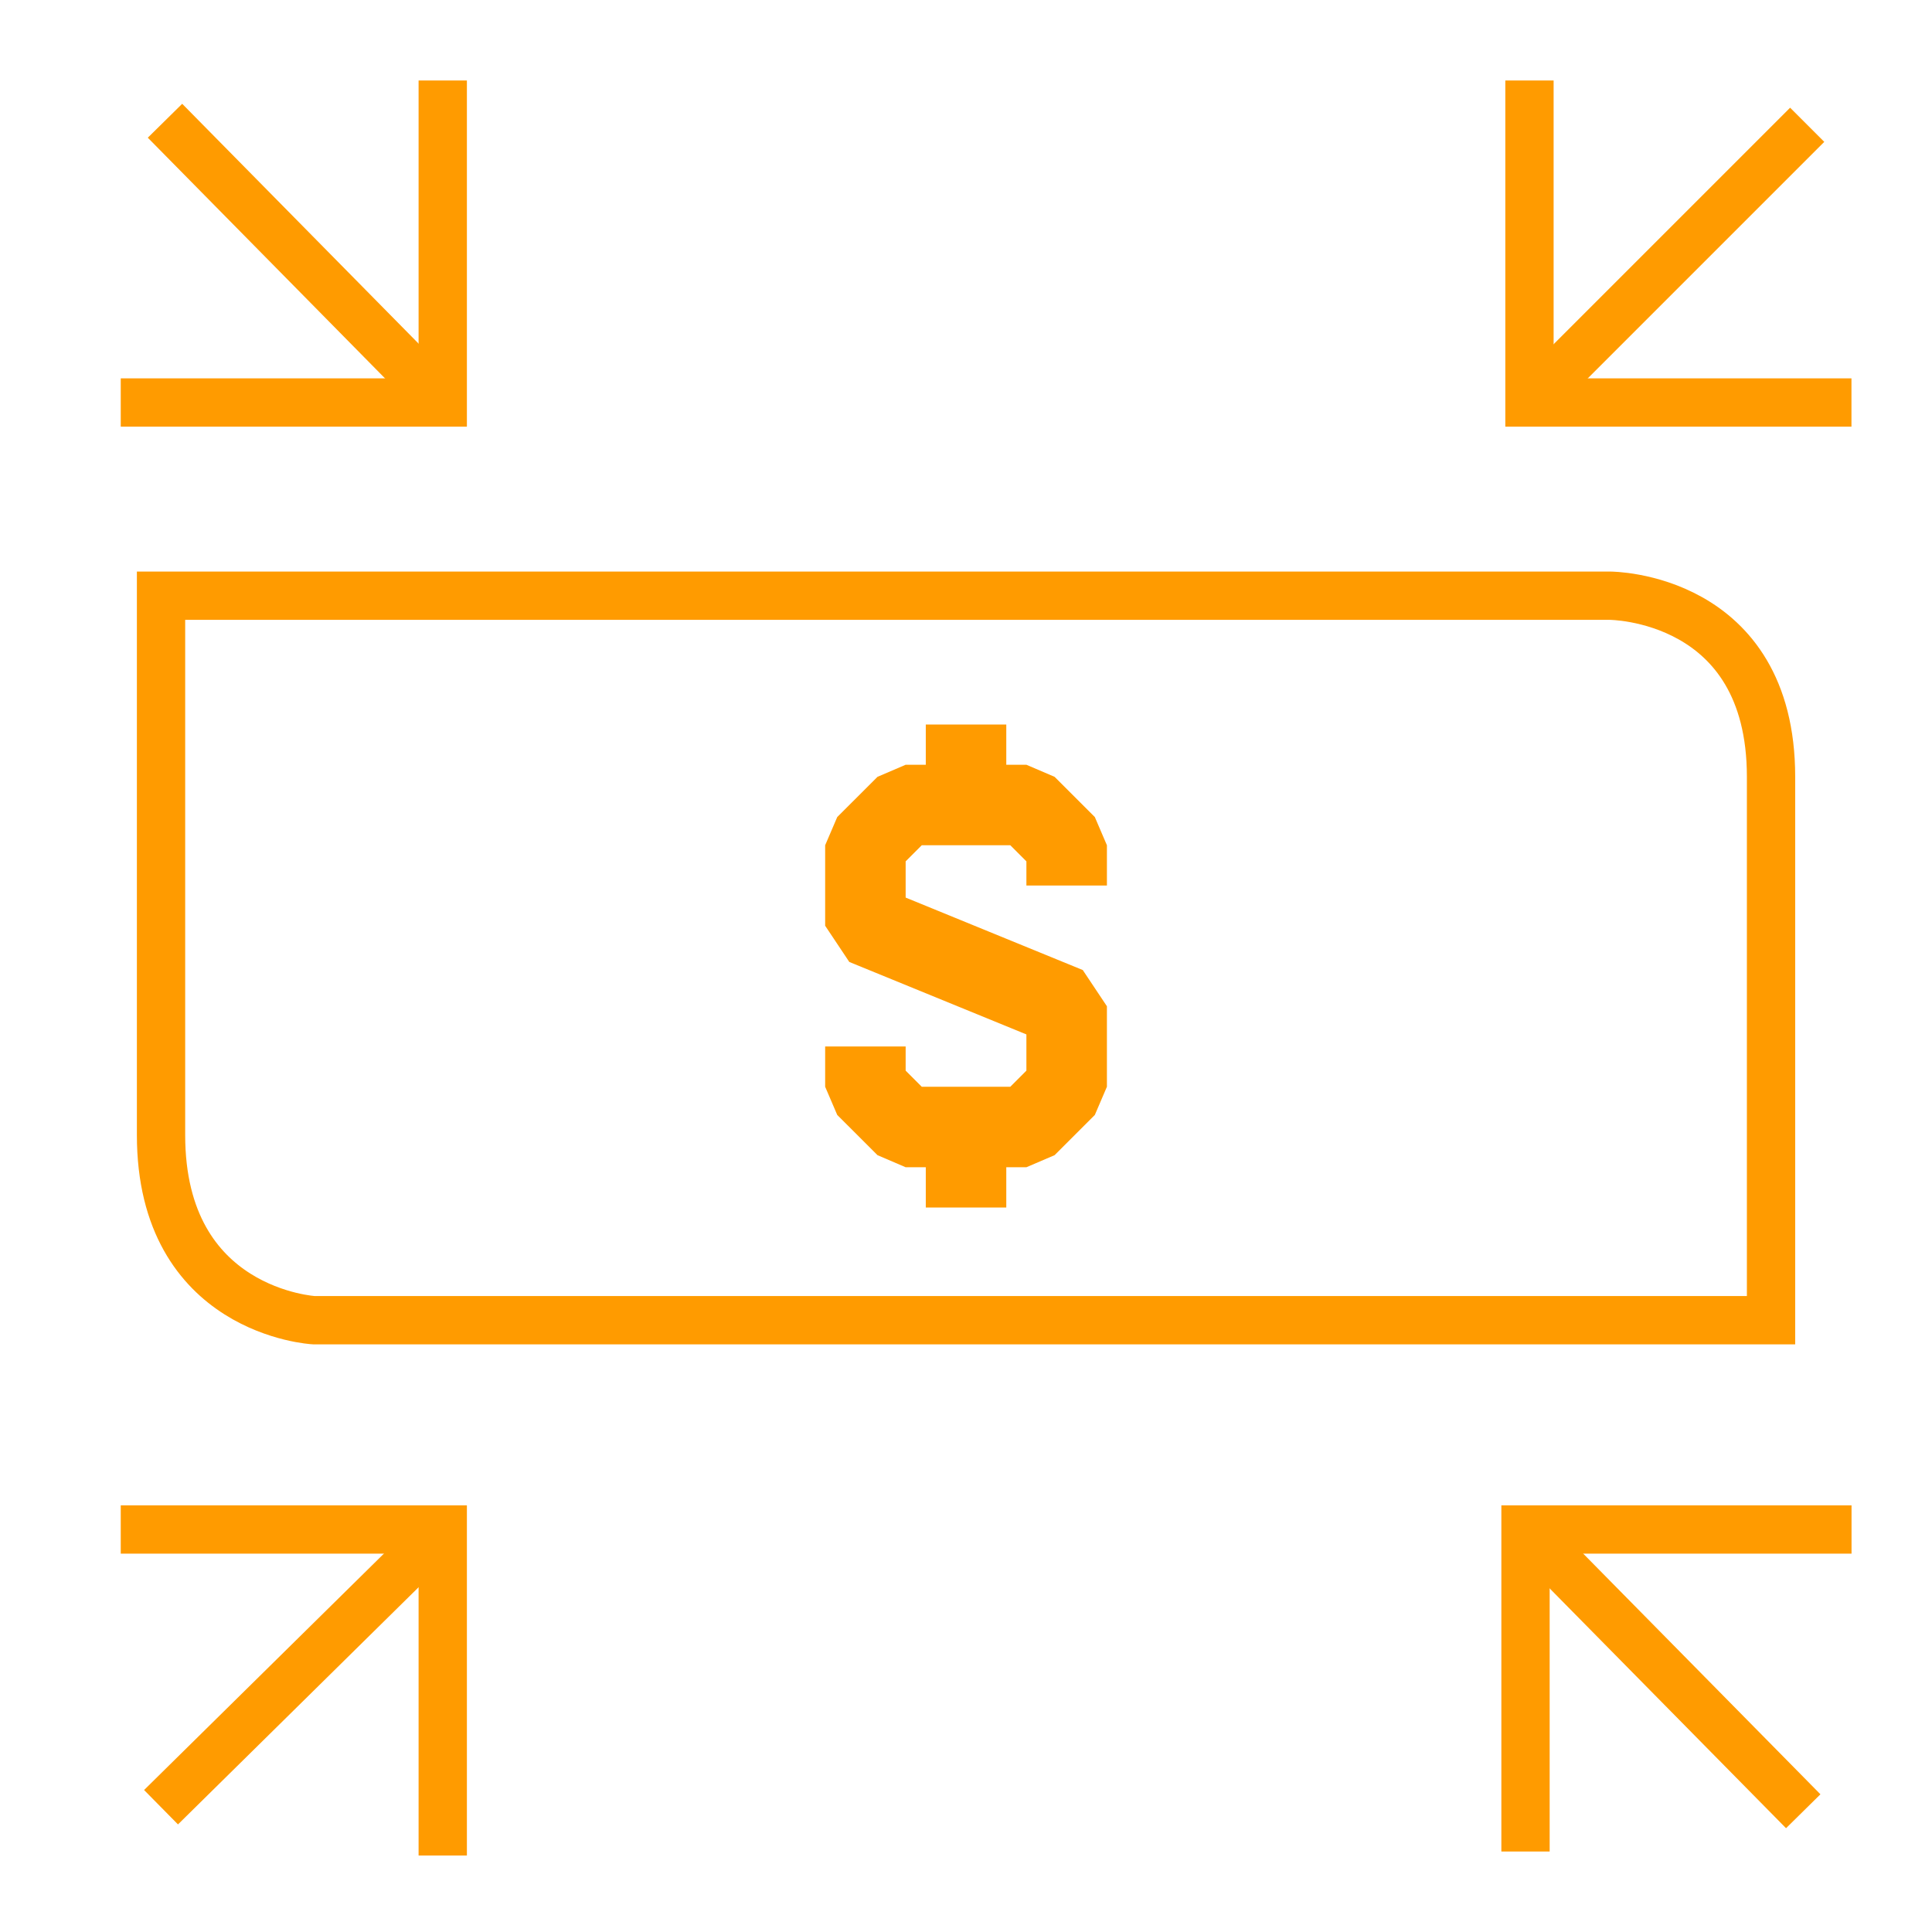 <svg width="80" height="80" viewBox="0 0 80 80" fill="none" xmlns="http://www.w3.org/2000/svg">
<path d="M36.335 47.833L37.501 48.333H38.335V50H41.668V48.333H42.501L43.668 47.833L45.335 46.167L45.835 45V41.667L44.835 40.167L37.501 37.167V35.667L38.168 35H41.835L42.501 35.667V36.667H45.835V35L45.335 33.833L43.668 32.167L42.501 31.667H41.668V30H38.335V31.667H37.501L36.335 32.167L34.668 33.833L34.168 35V38.333L35.168 39.833L42.501 42.833V44.333L41.835 45H38.168L37.501 44.333V43.333H34.168V45L34.668 46.167L36.335 47.833Z" fill="#FF9B00"/>
<path d="M73.335 54.667H13.001C13.001 54.667 6.668 54.333 6.668 47C6.668 39.667 6.668 24.667 6.668 24.667H66.668C66.668 24.667 73.335 24.667 73.335 32.167C73.335 39.667 73.335 54.667 73.335 54.667Z" stroke="#FF9B00" stroke-width="2" stroke-miterlimit="10"/>
<path d="M18.332 16.667L6.832 5" stroke="#FF9B00" stroke-width="2" stroke-miterlimit="10"/>
<path d="M5 16.667H18.333V3.333" stroke="#FF9B00" stroke-width="2" stroke-miterlimit="10"/>
<path d="M63.332 16.667L74.832 5.167" stroke="#FF9B00" stroke-width="2" stroke-miterlimit="10"/>
<path d="M63.332 3.333V16.667H76.665" stroke="#FF9B00" stroke-width="2" stroke-miterlimit="10"/>
<path d="M63.168 63.333L74.668 75" stroke="#FF9B00" stroke-width="2" stroke-miterlimit="10"/>
<path d="M76.668 63.333H63.168V76.667" stroke="#FF9B00" stroke-width="2" stroke-miterlimit="10"/>
<path d="M18.335 63.333L6.668 74.833" stroke="#FF9B00" stroke-width="2" stroke-miterlimit="10"/>
<path d="M18.333 76.833V63.333H5" stroke="#FF9B00" stroke-width="2" stroke-miterlimit="10"/>
</svg>
